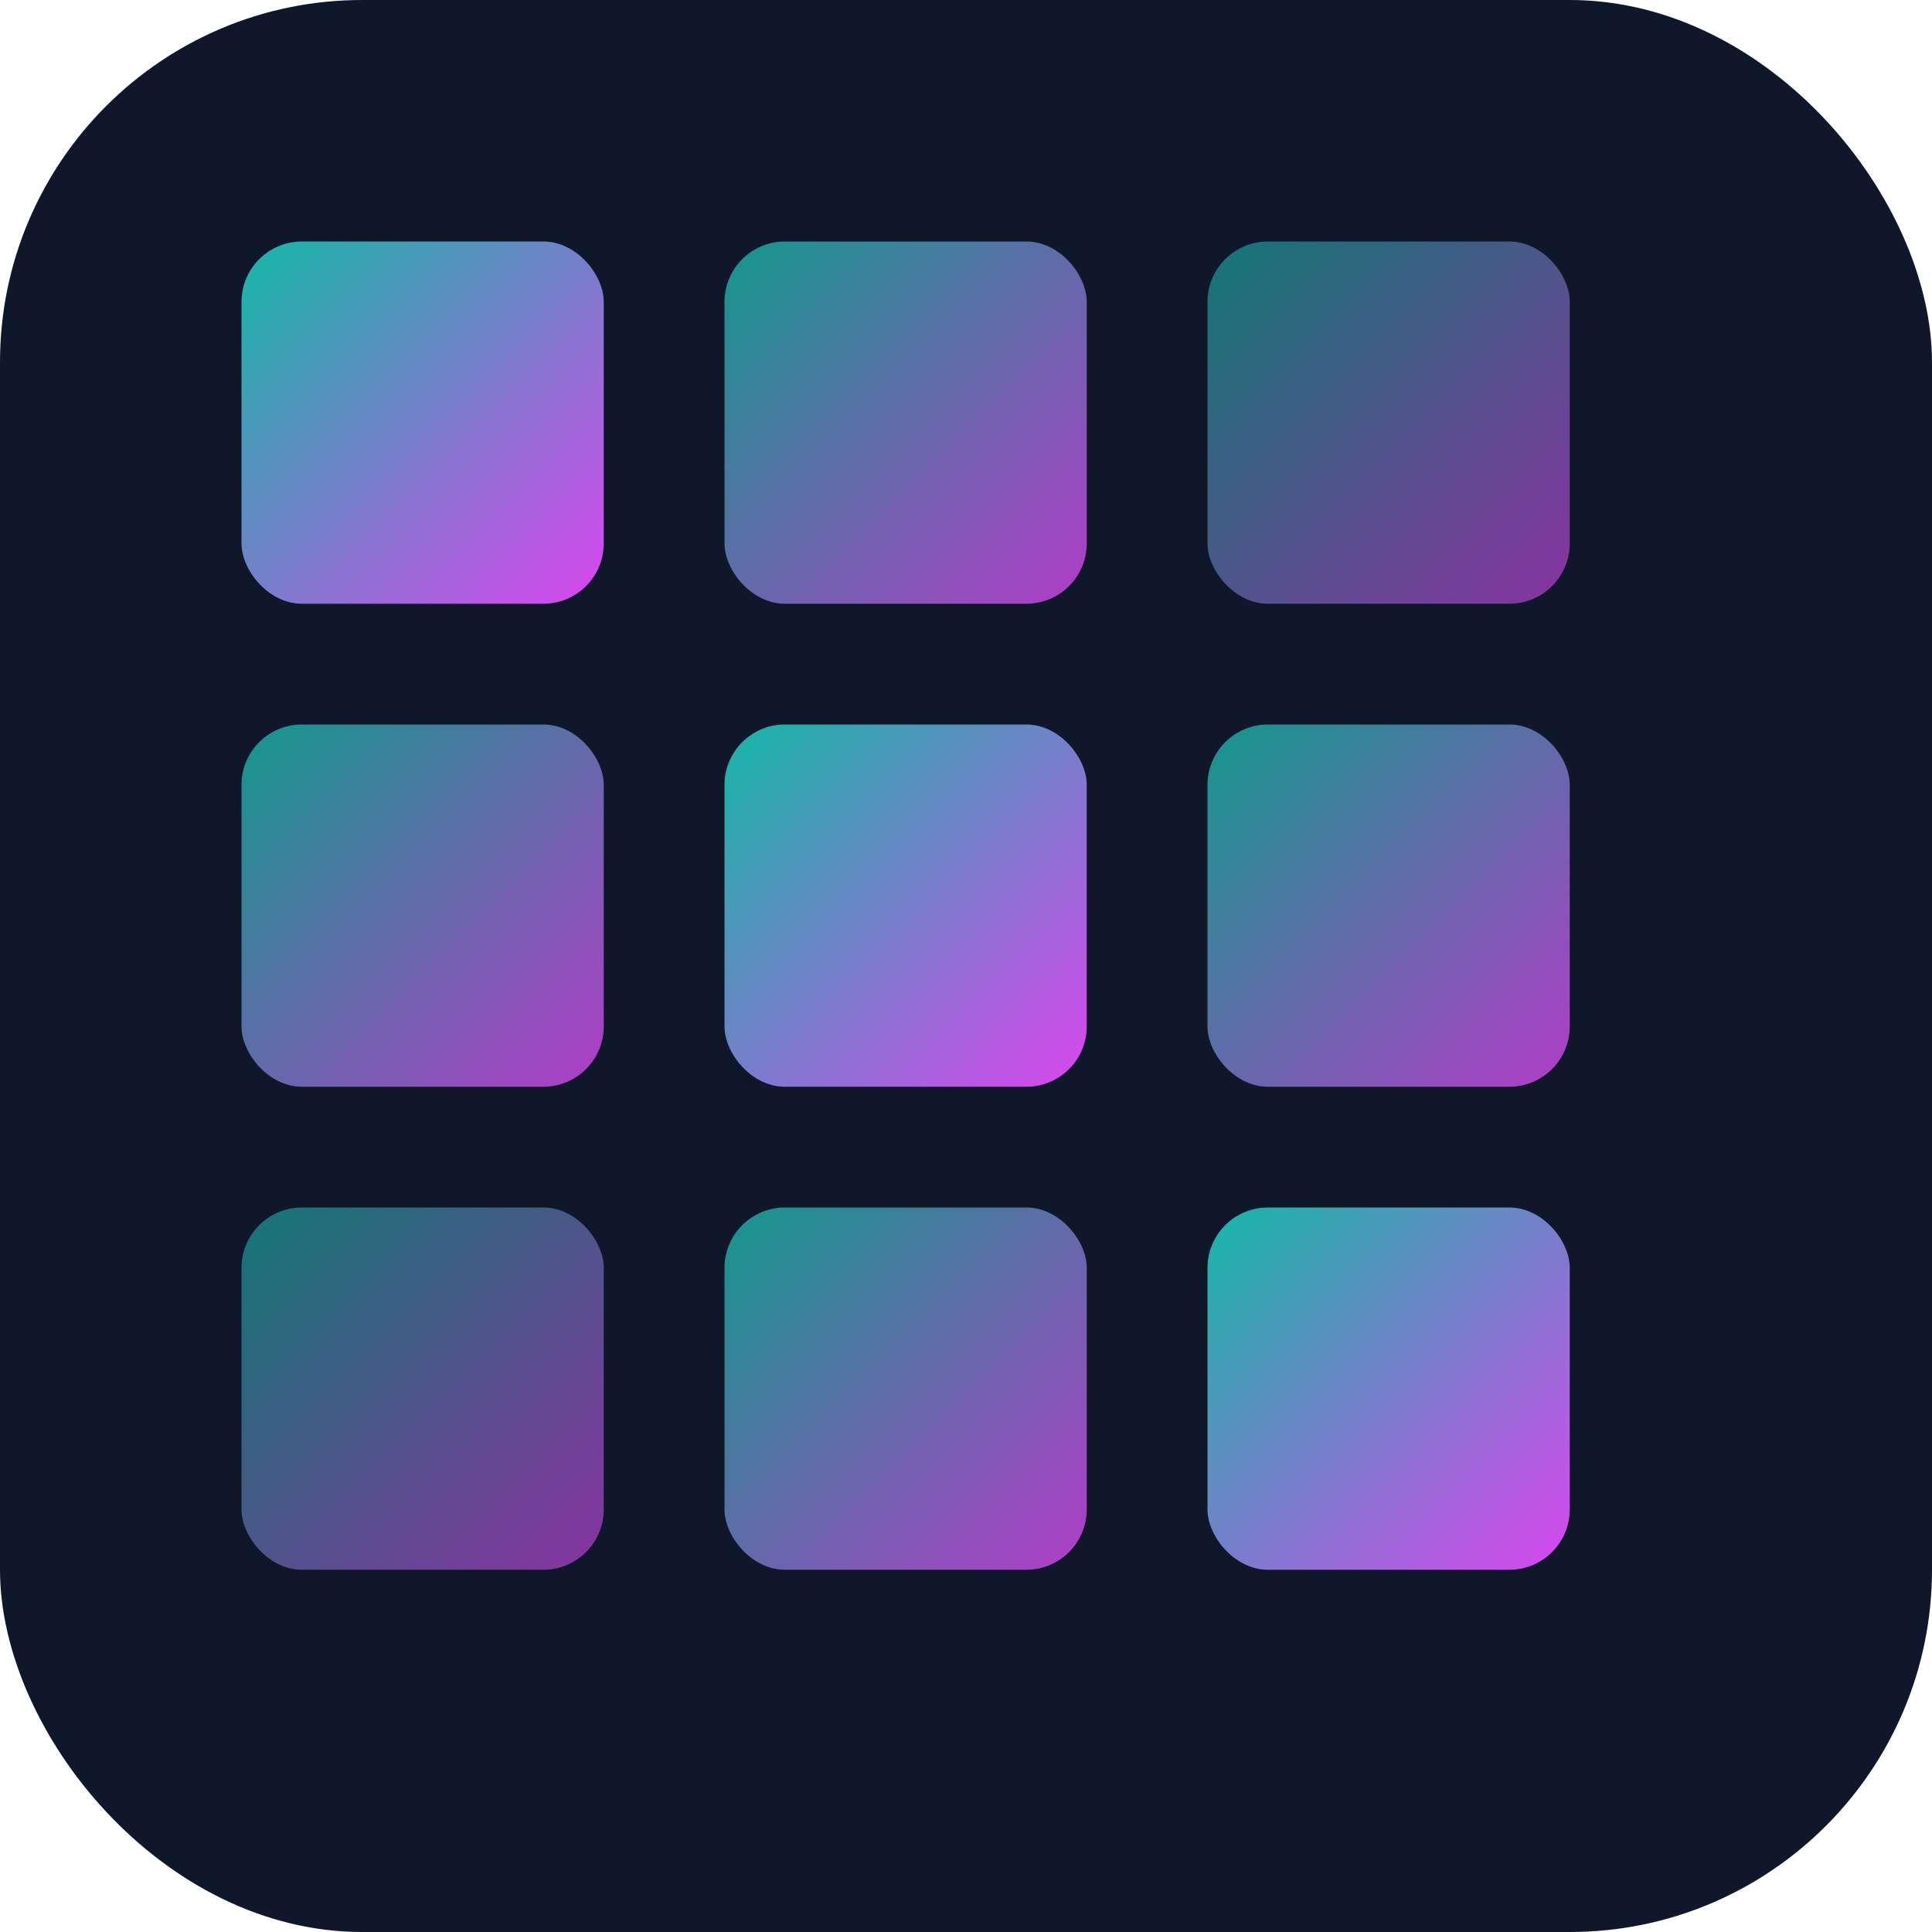 <svg xmlns="http://www.w3.org/2000/svg" viewBox="0 0 64 64">
  <defs>
    <linearGradient id="grad" x1="0%" y1="0%" x2="100%" y2="100%">
      <stop offset="0%" style="stop-color:#14b8a6"/>
      <stop offset="100%" style="stop-color:#d946ef"/>
    </linearGradient>
  </defs>
  <rect width="64" height="64" rx="12" fill="#0f172a"/>
  <rect x="8" y="8" width="12" height="12" fill="url(#grad)" rx="2"/>
  <rect x="24" y="8" width="12" height="12" fill="url(#grad)" rx="2" opacity="0.8"/>
  <rect x="40" y="8" width="12" height="12" fill="url(#grad)" rx="2" opacity="0.6"/>
  <rect x="8" y="24" width="12" height="12" fill="url(#grad)" rx="2" opacity="0.8"/>
  <rect x="24" y="24" width="12" height="12" fill="url(#grad)" rx="2"/>
  <rect x="40" y="24" width="12" height="12" fill="url(#grad)" rx="2" opacity="0.8"/>
  <rect x="8" y="40" width="12" height="12" fill="url(#grad)" rx="2" opacity="0.6"/>
  <rect x="24" y="40" width="12" height="12" fill="url(#grad)" rx="2" opacity="0.8"/>
  <rect x="40" y="40" width="12" height="12" fill="url(#grad)" rx="2"/>
</svg>
